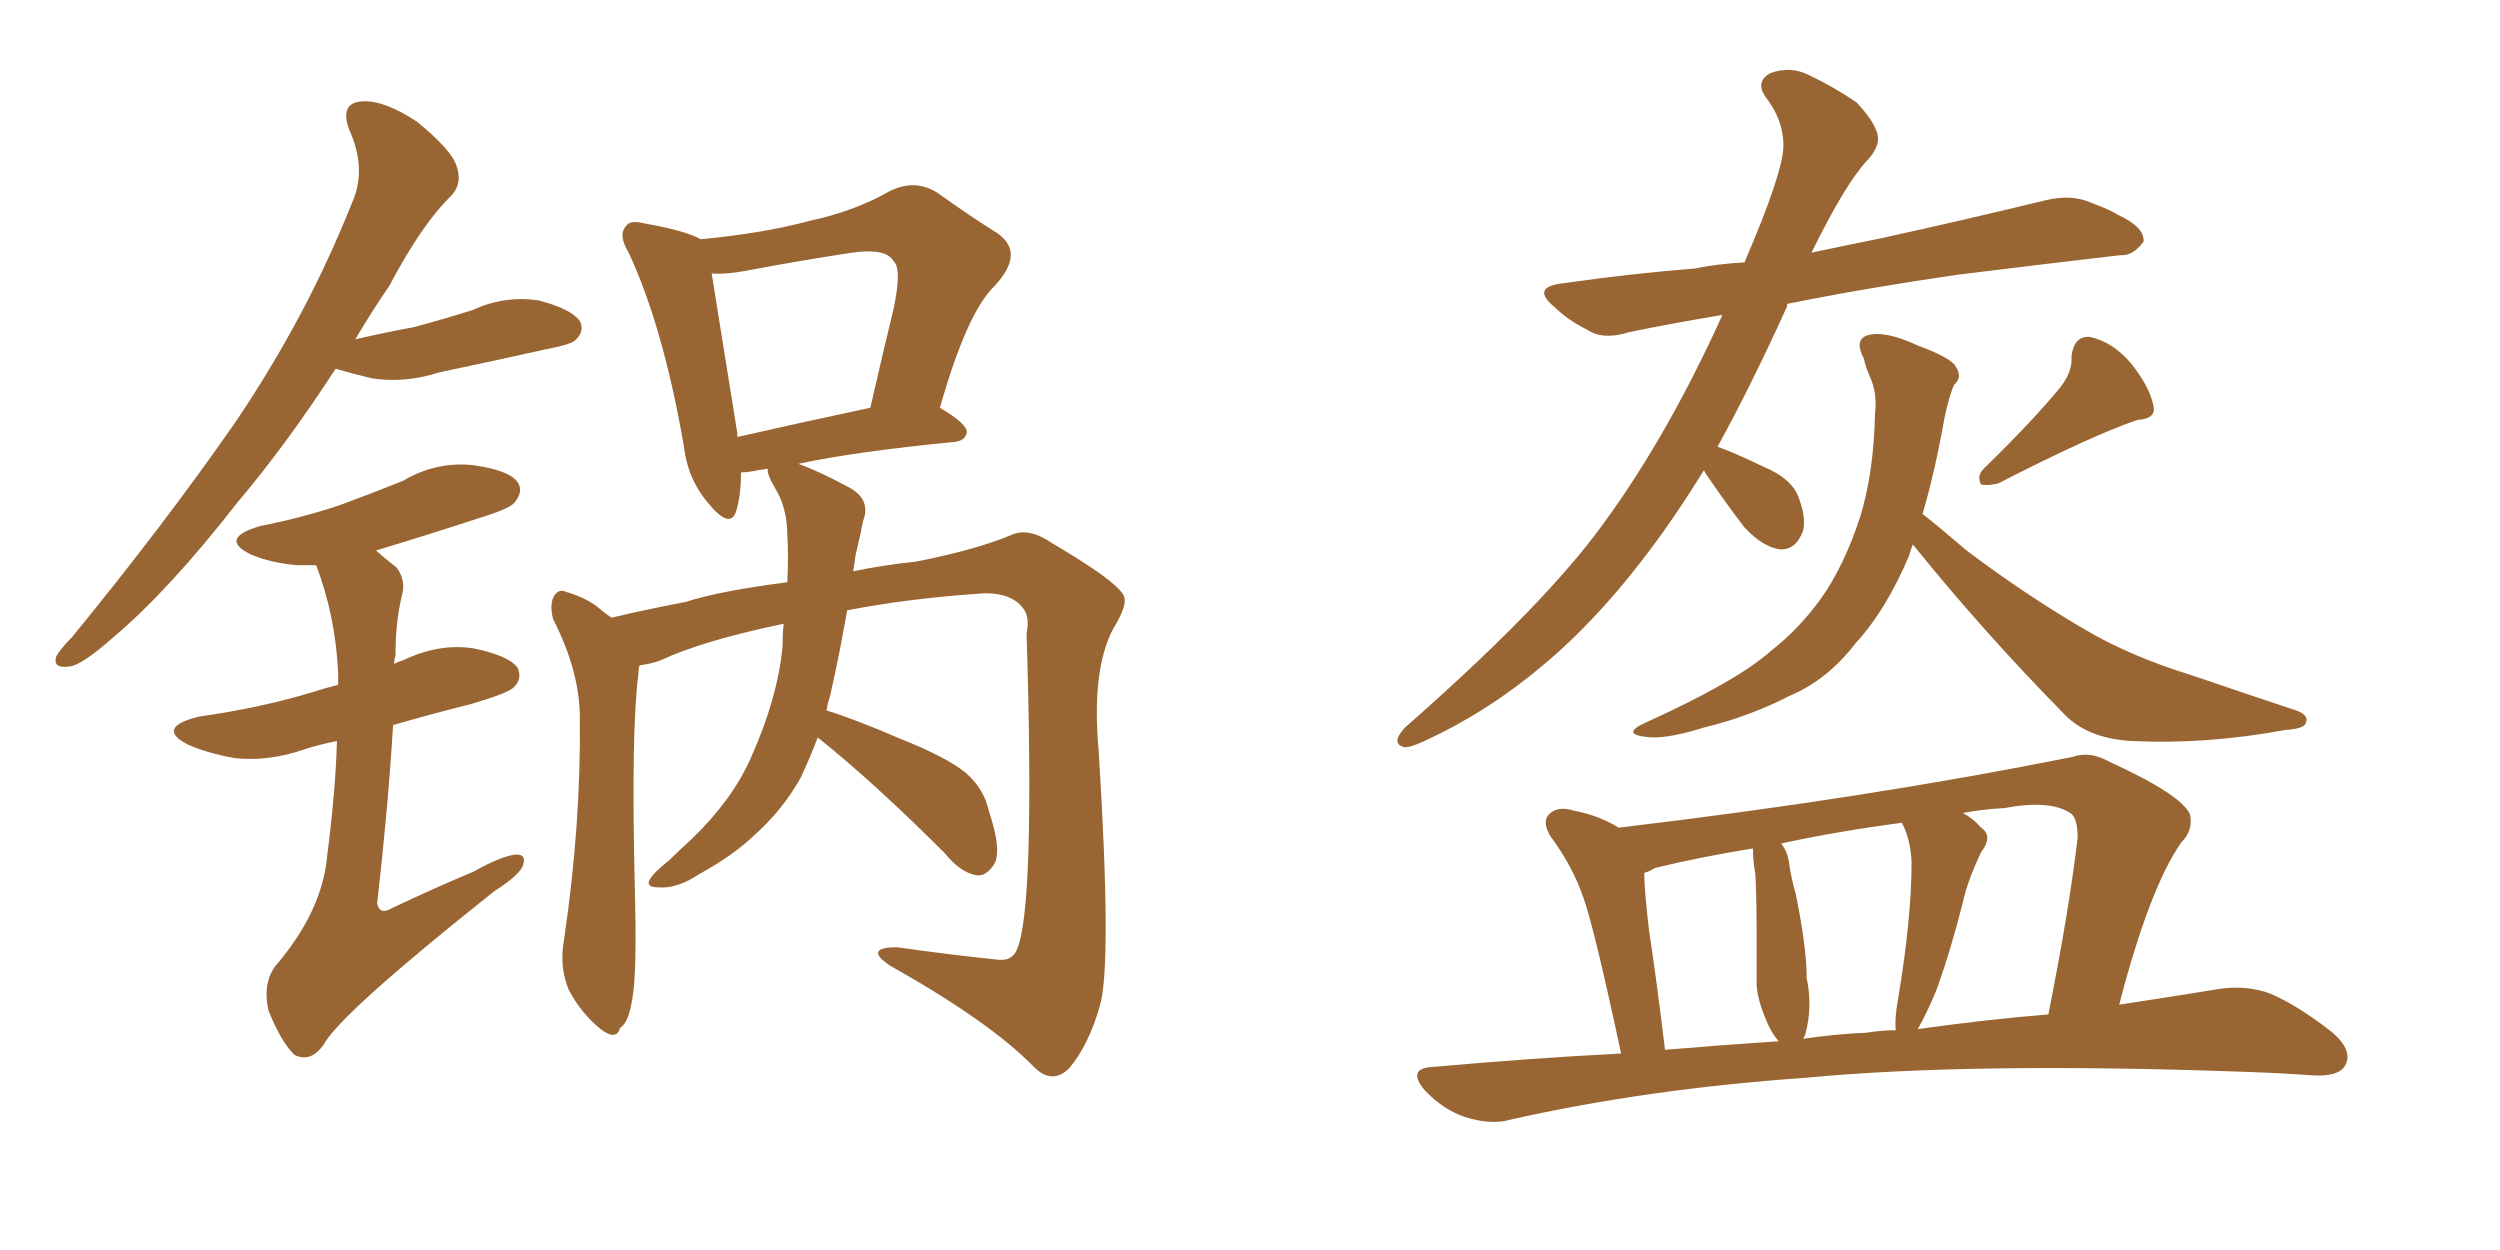 <svg xmlns="http://www.w3.org/2000/svg" xmlns:xlink="http://www.w3.org/1999/xlink" width="300" height="150"><path fill="#996633" padding="10" d="M40.28 44.24L40.28 44.24Q34.28 53.47 28.56 60.21L28.56 60.21Q20.36 70.75 13.62 76.46L13.62 76.46Q9.81 79.83 8.35 79.98L8.35 79.98Q6.30 80.27 6.74 78.81L6.74 78.81Q7.18 77.93 8.64 76.46L8.64 76.46Q19.78 62.84 28.13 50.83L28.13 50.83Q36.77 38.09 42.19 24.46L42.19 24.46Q44.09 20.36 41.89 15.53L41.89 15.53Q40.72 12.30 43.51 12.16L43.51 12.16Q46.14 12.01 50.10 14.65L50.10 14.65Q54.20 18.02 54.79 19.92L54.79 19.92Q55.52 21.97 54.20 23.44L54.20 23.44Q50.68 26.81 46.73 34.28L46.73 34.28Q44.53 37.50 42.63 40.72L42.63 40.72Q46.44 39.84 49.66 39.26L49.66 39.26Q53.47 38.23 56.69 37.21L56.69 37.21Q60.50 35.45 64.60 36.04L64.60 36.04Q68.55 37.06 69.58 38.53L69.58 38.53Q70.17 39.70 69.14 40.72L69.14 40.72Q68.70 41.31 65.63 41.89L65.63 41.89Q59.03 43.36 52.73 44.68L52.73 44.68Q48.63 46.00 44.68 45.41L44.68 45.41Q42.19 44.82 40.28 44.24ZM40.43 88.92L40.43 88.92Q38.23 89.36 36.47 89.94L36.47 89.94Q32.23 91.41 28.13 90.97L28.13 90.97Q24.90 90.38 22.56 89.36L22.56 89.36Q18.60 87.30 23.88 85.99L23.88 85.99Q31.20 84.96 37.50 83.06L37.50 83.06Q38.82 82.62 40.58 82.18L40.58 82.18Q40.58 81.45 40.58 80.86L40.58 80.86Q40.28 73.97 37.94 67.82L37.94 67.82Q36.62 67.82 35.60 67.82L35.60 67.82Q32.37 67.53 30.03 66.50L30.03 66.50Q26.22 64.60 31.20 63.13L31.20 63.13Q36.33 62.11 40.72 60.64L40.72 60.64Q44.68 59.18 48.34 57.71L48.34 57.71Q52.29 55.37 56.69 55.81L56.69 55.81Q61.08 56.40 62.11 57.86L62.11 57.86Q62.84 58.89 61.82 60.21L61.82 60.21Q61.38 60.94 58.15 61.96L58.15 61.96Q51.42 64.16 45.12 66.06L45.12 66.06Q46.29 67.09 47.61 68.12L47.61 68.12Q48.78 69.73 48.19 71.63L48.19 71.63Q47.46 74.71 47.46 78.66L47.46 78.66Q47.31 79.10 47.31 79.69L47.31 79.69Q47.75 79.39 48.34 79.25L48.34 79.25Q52.59 77.20 56.69 77.78L56.69 77.78Q61.08 78.66 62.11 80.13L62.11 80.13Q62.70 81.45 61.67 82.47L61.67 82.47Q60.94 83.20 56.40 84.52L56.40 84.52Q51.71 85.69 47.17 87.01L47.17 87.01Q46.58 96.83 45.26 108.40L45.26 108.40Q45.56 109.86 47.02 108.98L47.02 108.98Q52.29 106.49 56.84 104.59L56.84 104.59Q60.21 102.69 61.96 102.54L61.96 102.54Q63.28 102.54 62.70 104.00L62.70 104.00Q62.11 105.18 59.33 106.93L59.33 106.93Q40.72 121.73 38.82 125.39L38.82 125.39Q37.21 127.59 35.30 126.56L35.30 126.56Q33.69 124.95 32.23 121.29L32.23 121.29Q31.49 118.21 32.96 116.02L32.96 116.02Q38.67 109.42 39.26 102.69L39.26 102.69Q40.28 94.78 40.43 88.92ZM98.14 88.48L98.14 88.48Q97.12 91.11 96.09 93.31L96.09 93.31Q93.90 97.27 90.23 100.49L90.23 100.49Q87.89 102.69 83.94 104.88L83.94 104.88Q81.30 106.64 79.10 106.49L79.10 106.49Q77.49 106.49 77.93 105.62L77.93 105.62Q78.37 104.74 80.27 103.27L80.27 103.27Q81.59 101.95 83.06 100.63L83.06 100.63Q87.89 95.95 90.09 90.97L90.09 90.97Q93.31 83.79 93.90 77.64L93.90 77.64Q93.90 76.17 94.04 74.85L94.04 74.85Q84.23 76.90 79.25 79.25L79.25 79.25Q78.08 79.69 76.76 79.83L76.76 79.83Q76.61 80.27 76.61 80.86L76.61 80.86Q75.73 87.60 76.17 106.20L76.17 106.20Q76.46 116.75 75.88 119.82L75.88 119.82Q75.44 122.75 74.41 123.34L74.41 123.34Q73.97 124.95 72.07 123.49L72.07 123.49Q69.73 121.58 68.26 118.80L68.26 118.80Q67.09 116.02 67.68 112.79L67.68 112.79Q69.73 98.88 69.58 86.13L69.58 86.13Q69.58 80.57 66.36 74.27L66.36 74.27Q65.92 72.51 66.50 71.48L66.50 71.48Q67.09 70.61 67.97 71.04L67.97 71.04Q70.02 71.63 71.48 72.66L71.48 72.66Q72.51 73.54 73.39 74.12L73.39 74.12Q77.05 73.24 82.32 72.22L82.32 72.22Q86.43 70.90 94.48 69.87L94.48 69.87Q94.63 66.50 94.48 64.31L94.48 64.31Q94.48 60.94 93.02 58.59L93.02 58.59Q91.99 56.84 92.14 56.25L92.14 56.25Q90.97 56.40 90.38 56.54L90.38 56.54Q89.50 56.69 88.92 56.69L88.92 56.69Q88.92 59.47 88.33 61.38L88.33 61.38Q87.60 63.57 84.96 60.35L84.96 60.35Q82.47 57.42 82.03 53.32L82.03 53.32Q79.54 39.11 75.44 30.32L75.44 30.32Q74.12 28.13 75.15 27.10L75.15 27.10Q75.59 26.37 77.34 26.81L77.34 26.81Q82.32 27.69 84.08 28.71L84.08 28.71Q91.70 27.98 97.12 26.51L97.12 26.51Q102.54 25.34 106.64 23.00L106.64 23.00Q109.72 21.39 112.50 23.14L112.50 23.14Q116.60 26.07 119.68 27.98L119.68 27.98Q123.05 30.32 119.38 34.28L119.38 34.28Q116.02 37.50 112.79 48.93L112.79 48.93Q116.02 50.83 116.02 51.86L116.02 51.86Q115.87 52.88 114.55 53.03L114.55 53.03Q102.54 54.20 95.80 55.66L95.80 55.66Q98.29 56.54 101.81 58.45L101.81 58.45Q104.59 59.91 103.56 62.55L103.56 62.55Q103.27 64.16 102.69 66.50L102.69 66.50Q102.54 67.53 102.39 68.55L102.39 68.55Q105.91 67.82 110.01 67.38L110.01 67.38Q117.33 65.92 121.44 64.16L121.44 64.16Q123.49 63.28 126.27 65.19L126.27 65.19Q133.74 69.58 134.77 71.34L134.77 71.34Q135.50 72.36 133.59 75.44L133.59 75.44Q130.96 80.42 131.84 90.09L131.84 90.09Q133.45 115.87 131.98 120.70L131.98 120.70Q130.66 125.39 128.32 128.17L128.32 128.17Q126.27 130.22 124.07 128.03L124.07 128.03Q118.80 122.61 106.79 115.87L106.79 115.87Q103.56 113.67 107.67 113.67L107.67 113.67Q113.82 114.55 119.53 115.14L119.53 115.14Q121.44 115.43 122.02 113.96L122.02 113.96Q124.22 109.13 123.19 76.03L123.19 76.03Q123.63 73.83 122.61 72.80L122.61 72.80Q121.29 71.19 118.21 71.19L118.21 71.19Q109.13 71.78 101.66 73.24L101.66 73.24Q100.63 79.10 99.61 83.50L99.61 83.50Q99.32 84.38 99.17 85.25L99.17 85.25Q102.54 86.28 107.96 88.62L107.96 88.62Q113.53 90.82 115.87 92.72L115.87 92.72Q118.07 94.63 118.65 97.27L118.65 97.27Q120.41 102.54 119.09 104.00L119.09 104.00Q118.21 105.18 117.19 105.03L117.19 105.03Q115.28 104.74 113.38 102.39L113.38 102.39Q105.03 94.04 98.29 88.62L98.29 88.62Q98.14 88.48 98.14 88.48ZM88.48 52.44L88.48 52.44L88.48 52.44Q95.51 50.83 104.44 48.93L104.44 48.93Q105.91 42.48 107.23 37.06L107.23 37.06Q108.25 32.23 107.23 31.35L107.23 31.35Q106.35 29.74 102.25 30.32L102.25 30.32Q96.39 31.20 89.36 32.52L89.36 32.52Q86.87 32.96 85.40 32.81L85.40 32.81Q86.13 37.35 88.48 52.00L88.48 52.00Q88.48 52.29 88.48 52.44ZM204.49 56.40L204.49 56.40Q202.59 59.47 200.68 62.26L200.68 62.26Q193.21 73.10 185.16 79.83L185.16 79.83Q178.56 85.40 170.95 88.92L170.95 88.92Q169.04 89.79 168.46 89.65L168.46 89.65Q166.85 89.21 168.60 87.30L168.60 87.30Q184.13 73.68 191.31 64.31L191.31 64.31Q199.66 53.32 206.69 37.79L206.69 37.79Q200.54 38.82 195.56 39.84L195.56 39.84Q192.33 40.87 190.43 39.55L190.43 39.55Q188.09 38.38 186.62 36.91L186.62 36.91Q183.54 34.42 187.65 33.98L187.65 33.98Q195.85 32.81 203.32 32.23L203.32 32.23Q206.25 31.64 209.33 31.49L209.33 31.49Q214.01 20.65 214.01 17.43L214.01 17.43Q214.01 14.36 211.82 11.57L211.82 11.57Q210.64 9.81 212.40 8.79L212.40 8.79Q214.75 7.91 216.94 8.94L216.94 8.94Q220.02 10.40 222.80 12.30L222.80 12.30Q224.71 14.36 225.15 15.67L225.15 15.67Q225.88 17.29 224.12 19.19L224.12 19.19Q221.48 21.97 217.38 30.32L217.38 30.32Q221.48 29.44 225.88 28.56L225.88 28.56Q235.84 26.37 245.51 24.02L245.51 24.02Q248.58 23.29 250.93 24.32L250.93 24.32Q253.27 25.20 254.15 25.78L254.15 25.78Q257.37 27.25 257.23 29.00L257.23 29.00Q255.91 30.76 254.44 30.62L254.44 30.62Q245.65 31.64 234.96 32.96L234.96 32.96Q223.83 34.57 214.45 36.47L214.45 36.47Q214.45 36.62 214.45 36.77L214.45 36.77Q210.06 46.44 206.10 53.61L206.10 53.61Q207.86 54.20 211.82 56.10L211.82 56.10Q214.60 57.28 215.63 59.18L215.63 59.18Q216.80 61.96 216.36 63.72L216.36 63.72Q215.48 66.06 213.57 65.92L213.57 65.92Q211.52 65.63 209.33 63.28L209.33 63.28Q206.98 60.21 204.79 56.98L204.79 56.98Q204.49 56.54 204.49 56.40ZM247.27 46.44L247.27 46.44Q248.73 44.53 248.58 42.77L248.58 42.77Q248.88 40.28 250.78 40.43L250.78 40.43Q253.56 41.02 255.76 43.65L255.76 43.65Q257.96 46.44 258.40 48.63L258.40 48.63Q258.84 50.24 256.49 50.39L256.49 50.39Q250.93 52.29 239.79 58.01L239.79 58.01Q238.62 58.30 237.74 58.15L237.74 58.15Q237.16 57.13 238.04 56.25L238.04 56.25Q244.04 50.39 247.27 46.44ZM229.54 65.33L229.54 65.33Q229.25 66.06 229.10 66.65L229.10 66.65Q226.32 73.24 222.66 77.20L222.66 77.20Q219.29 81.59 214.75 83.50L214.75 83.50Q209.91 85.99 204.49 87.30L204.49 87.30Q200.24 88.62 198.05 88.48L198.05 88.48Q194.24 88.18 197.46 86.72L197.46 86.72Q208.45 81.74 212.55 78.08L212.55 78.08Q215.92 75.44 218.55 71.78L218.55 71.78Q221.34 67.82 223.24 61.96L223.24 61.96Q224.85 56.69 225 49.66L225 49.66Q225.29 47.17 224.41 45.26L224.41 45.26Q223.83 43.95 223.68 43.07L223.68 43.07Q222.51 40.87 223.97 40.28L223.97 40.28Q226.03 39.55 230.13 41.46L230.13 41.46Q234.08 42.92 234.67 43.95L234.67 43.95Q235.55 45.26 234.52 46.14L234.52 46.14Q233.94 47.31 233.35 50.10L233.35 50.10Q232.18 56.69 230.71 61.67L230.71 61.67Q232.76 63.28 235.99 66.06L235.99 66.06Q243.02 71.34 249.76 75.29L249.76 75.29Q255.32 78.66 262.94 81.01L262.94 81.01Q269.38 83.20 275.10 85.11L275.10 85.11Q277.15 85.69 276.71 86.72L276.71 86.72Q276.56 87.45 274.22 87.60L274.22 87.60Q264.70 89.36 255.76 88.92L255.76 88.92Q250.63 88.62 247.85 85.84L247.85 85.84Q238.04 75.88 229.54 65.33ZM194.53 126.42L194.53 126.42Q191.31 111.33 189.99 107.67L189.99 107.67Q188.67 103.86 186.04 100.34L186.04 100.34Q185.01 98.58 185.89 97.71L185.89 97.71Q186.91 96.68 188.82 97.27L188.82 97.27Q191.89 97.85 194.24 99.32L194.24 99.32Q223.97 95.80 248.73 90.82L248.73 90.82Q250.78 90.09 253.13 91.41L253.13 91.41Q261.77 95.36 262.79 97.71L262.79 97.71Q263.23 99.61 261.77 101.07L261.77 101.07Q257.96 106.49 254.30 120.56L254.30 120.56Q261.04 119.53 266.46 118.65L266.46 118.65Q269.68 118.21 272.46 119.24L272.46 119.24Q275.83 120.70 279.93 123.93L279.93 123.93Q282.42 126.12 281.40 127.88L281.40 127.88Q280.66 129.20 277.59 129.05L277.59 129.05Q273.63 128.76 269.09 128.61L269.09 128.61Q236.43 127.44 216.50 129.35L216.50 129.35Q197.75 130.66 181.35 134.33L181.35 134.33Q179.00 135.06 175.78 134.03L175.78 134.03Q173.14 133.15 170.95 130.81L170.95 130.81Q168.75 128.17 171.97 128.03L171.97 128.03Q183.40 127.00 194.53 126.42ZM230.13 123.49L230.13 123.49Q238.62 122.31 245.80 121.73L245.80 121.73Q248.29 109.28 249.32 100.49L249.32 100.49Q249.32 98.14 248.44 97.56L248.44 97.56Q245.95 95.95 240.53 96.97L240.53 96.97Q237.74 97.12 235.55 97.56L235.55 97.56Q236.87 98.29 237.74 99.32L237.74 99.32Q239.21 100.34 237.74 102.25L237.74 102.25Q236.13 105.62 235.55 108.25L235.55 108.25Q234.08 114.11 232.32 118.95L232.32 118.95Q231.15 121.73 230.13 123.49ZM223.97 123.93L223.97 123.93Q225.73 123.63 227.49 123.63L227.49 123.63Q227.34 122.17 227.78 119.82L227.78 119.82Q229.39 110.16 229.39 103.42L229.39 103.42Q229.25 100.63 228.22 98.73L228.22 98.73Q220.46 99.76 213.72 101.22L213.72 101.22Q214.60 102.25 214.75 104.00L214.75 104.00Q215.04 105.76 215.48 107.23L215.48 107.23Q216.80 113.67 216.80 117.33L216.80 117.33Q217.53 120.85 216.65 124.07L216.65 124.07Q216.50 124.51 216.36 124.66L216.36 124.66Q220.31 124.07 223.97 123.93ZM199.80 125.98L199.80 125.98L199.80 125.98Q206.69 125.39 213.43 124.95L213.43 124.95Q212.55 123.93 211.96 122.46L211.96 122.46Q210.94 120.12 210.79 118.21L210.79 118.21Q210.79 115.14 210.79 111.18L210.79 111.18Q210.79 107.67 210.64 104.88L210.64 104.88Q210.35 103.27 210.35 101.81L210.35 101.81Q204.05 102.83 198.63 104.15L198.63 104.15Q197.90 104.59 197.31 104.74L197.31 104.74Q197.31 106.79 197.90 111.77L197.90 111.77Q198.78 117.48 199.80 125.98Z"/></svg>